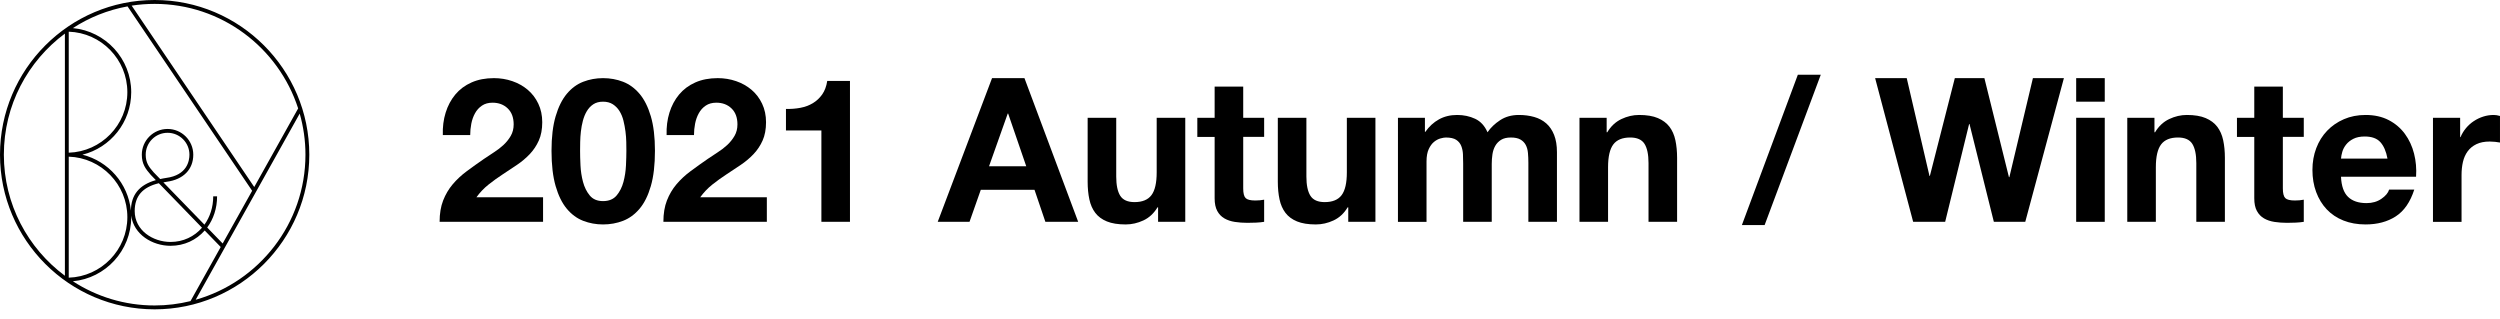 <?xml version="1.0" encoding="utf-8"?>
<!-- Generator: Adobe Illustrator 25.2.0, SVG Export Plug-In . SVG Version: 6.00 Build 0)  -->
<svg version="1.1" id="レイヤー_1" xmlns="http://www.w3.org/2000/svg" xmlns:xlink="http://www.w3.org/1999/xlink" x="0px"
	 y="0px" viewBox="0 0 248.447 31.742" style="enable-background:new 0 0 248.447 31.742;" xml:space="preserve">
<g>
	<path d="M15.367,0C6.893,0,0,6.897,0,15.373c0,8.472,6.893,15.368,15.367,15.368
		c8.473,0,15.371-6.896,15.371-15.368C30.738,6.897,23.84,0,15.367,0 M29.63,10.775
		l-4.364,7.81L13.084,0.559c0.746-0.114,1.507-0.173,2.283-0.173
		C22.03,0.386,27.684,4.752,29.63,10.775 M22.129,24.197
		c-0.327-0.336-1.063-1.095-1.538-1.587c0.619-0.835,0.983-1.906,0.983-3.102
		h-0.384c0,1.086-0.324,2.056-0.873,2.818c-1.653-1.702-3.112-3.203-4.079-4.201
		c0.111-0.019,0.212-0.045,0.328-0.061c1.655-0.219,2.642-1.227,2.642-2.691
		c0-1.412-1.146-2.558-2.554-2.558c-1.411,0-2.56,1.146-2.56,2.558
		c0,0.921,0.372,1.416,0.896,2.012c0.001,0.002,0.188,0.196,0.5,0.516
		c-1.645,0.466-2.468,1.46-2.479,3.034c-0.276-2.705-2.241-4.915-4.816-5.562
		c2.781-0.695,4.846-3.215,4.846-6.21c0-3.325-2.552-6.066-5.798-6.37
		c1.621-1.052,3.459-1.798,5.433-2.158L25.058,18.96L22.129,24.197z M20.075,22.63
		c-0.764,0.879-1.864,1.415-3.128,1.415c-1.75,0-3.561-1.148-3.561-3.07
		c0-1.48,0.77-2.375,2.399-2.768C16.821,19.275,18.66,21.171,20.075,22.63
		 M15.27,17.124c-0.491-0.56-0.79-0.963-0.79-1.753
		c0-1.2,0.973-2.174,2.174-2.174c1.198,0,2.172,0.974,2.172,2.174
		c0,0.602-0.222,2.036-2.309,2.311c-0.215,0.029-0.405,0.073-0.597,0.112
		C15.81,17.683,15.27,17.124,15.27,17.124 M6.831,3.15
		c3.23,0.101,5.825,2.758,5.825,6.011c0,3.254-2.595,5.913-5.825,6.014V3.15z
		 M6.831,15.569c3.23,0.102,5.825,2.759,5.825,6.01
		c0,3.255-2.595,5.913-5.825,6.015V15.569z M0.383,15.373
		c0-4.926,2.388-9.303,6.066-12.035v24.066C2.771,24.673,0.383,20.295,0.383,15.373
		 M7.242,27.952c3.246-0.304,5.798-3.044,5.798-6.374
		c0-0.054-0.005-0.107-0.005-0.159c0.253,1.892,2.111,3.009,3.912,3.009
		c1.372,0,2.564-0.575,3.397-1.52c0.768,0.791,1.372,1.415,1.59,1.639
		l-3.004,5.378c-1.145,0.282-2.337,0.432-3.563,0.432
		C12.373,30.358,9.582,29.472,7.242,27.952 M19.446,29.789l10.339-18.502
		c0.368,1.299,0.571,2.669,0.571,4.087C30.356,22.221,25.732,28.011,19.446,29.789
		"/>
	<g>
		<g>
			<path d="M44.288,11.195c0.213-0.687,0.533-1.287,0.96-1.8
				c0.427-0.513,0.963-0.913,1.609-1.2c0.646-0.287,1.391-0.43,2.23-0.43
				c0.641,0,1.25,0.1,1.83,0.3c0.58,0.2,1.09,0.487,1.53,0.86
				c0.44,0.373,0.79,0.833,1.05,1.38c0.26,0.547,0.391,1.16,0.391,1.84
				c0,0.707-0.114,1.313-0.341,1.82c-0.227,0.507-0.526,0.957-0.899,1.35
				c-0.374,0.393-0.797,0.75-1.271,1.07c-0.474,0.32-0.95,0.637-1.43,0.95
				c-0.479,0.313-0.947,0.65-1.4,1.01s-0.853,0.78-1.2,1.26H53.969v2.44
				H43.688c0-0.813,0.117-1.52,0.351-2.12s0.55-1.137,0.95-1.61
				c0.4-0.473,0.869-0.91,1.41-1.31c0.539-0.4,1.109-0.807,1.709-1.22
				c0.307-0.213,0.634-0.43,0.98-0.65c0.347-0.22,0.663-0.463,0.95-0.73
				c0.286-0.267,0.526-0.567,0.72-0.9c0.193-0.333,0.29-0.713,0.29-1.14
				c0-0.68-0.196-1.21-0.59-1.59s-0.897-0.57-1.51-0.57
				c-0.413,0-0.764,0.097-1.05,0.29c-0.287,0.193-0.518,0.447-0.69,0.76
				c-0.173,0.313-0.297,0.66-0.37,1.04s-0.109,0.757-0.109,1.13h-2.721
				C43.98,12.625,44.074,11.882,44.288,11.195z"/>
			<path d="M55.219,11.555c0.272-0.927,0.643-1.67,1.109-2.23
				c0.467-0.56,1.01-0.96,1.63-1.2c0.62-0.24,1.276-0.36,1.97-0.36
				c0.707,0,1.371,0.12,1.99,0.36c0.62,0.24,1.167,0.64,1.641,1.2
				c0.473,0.56,0.846,1.303,1.119,2.23c0.273,0.927,0.41,2.07,0.41,3.43
				c0,1.4-0.137,2.57-0.41,3.51s-0.646,1.69-1.119,2.25
				c-0.474,0.56-1.021,0.96-1.641,1.2c-0.619,0.24-1.283,0.36-1.99,0.36
				c-0.693,0-1.35-0.12-1.97-0.36c-0.62-0.24-1.163-0.64-1.63-1.2
				s-0.837-1.31-1.109-2.25c-0.273-0.94-0.41-2.11-0.41-3.51
				C54.809,13.625,54.945,12.482,55.219,11.555z M57.688,16.435
				c0.027,0.567,0.111,1.113,0.25,1.64c0.141,0.527,0.363,0.977,0.671,1.35
				c0.306,0.373,0.747,0.56,1.319,0.56c0.587,0,1.037-0.187,1.351-0.56
				c0.313-0.373,0.54-0.823,0.68-1.35c0.14-0.527,0.224-1.073,0.25-1.64
				c0.026-0.567,0.04-1.05,0.04-1.45c0-0.24-0.004-0.53-0.01-0.87
				c-0.007-0.34-0.033-0.69-0.08-1.05c-0.047-0.36-0.113-0.717-0.2-1.07
				c-0.087-0.353-0.217-0.67-0.39-0.95c-0.174-0.28-0.394-0.507-0.66-0.68
				c-0.268-0.173-0.594-0.26-0.98-0.26s-0.709,0.087-0.97,0.26
				c-0.26,0.173-0.474,0.4-0.64,0.68c-0.167,0.28-0.297,0.597-0.391,0.95
				c-0.093,0.353-0.16,0.71-0.199,1.07c-0.041,0.36-0.064,0.71-0.07,1.05
				c-0.007,0.34-0.01,0.63-0.01,0.87C57.648,15.385,57.661,15.869,57.688,16.435
				z"/>
			<path d="M66.528,11.195c0.213-0.687,0.533-1.287,0.96-1.8
				c0.427-0.513,0.963-0.913,1.609-1.2c0.646-0.287,1.391-0.43,2.23-0.43
				c0.641,0,1.25,0.1,1.83,0.3c0.58,0.2,1.09,0.487,1.53,0.86
				c0.44,0.373,0.79,0.833,1.05,1.38c0.26,0.547,0.391,1.16,0.391,1.84
				c0,0.707-0.114,1.313-0.341,1.82c-0.227,0.507-0.526,0.957-0.899,1.35
				c-0.374,0.393-0.797,0.75-1.271,1.07c-0.474,0.32-0.95,0.637-1.43,0.95
				c-0.479,0.313-0.947,0.65-1.4,1.01s-0.853,0.78-1.2,1.26h6.621v2.44
				h-10.281c0-0.813,0.117-1.52,0.351-2.12s0.55-1.137,0.95-1.61
				c0.4-0.473,0.869-0.91,1.41-1.31c0.539-0.4,1.109-0.807,1.709-1.22
				c0.307-0.213,0.634-0.43,0.98-0.65c0.347-0.22,0.663-0.463,0.95-0.73
				c0.286-0.267,0.526-0.567,0.72-0.9c0.193-0.333,0.29-0.713,0.29-1.14
				c0-0.68-0.196-1.21-0.59-1.59s-0.897-0.57-1.51-0.57
				c-0.413,0-0.764,0.097-1.05,0.29c-0.287,0.193-0.518,0.447-0.69,0.76
				c-0.173,0.313-0.297,0.66-0.37,1.04s-0.109,0.757-0.109,1.13h-2.721
				C66.221,12.625,66.314,11.882,66.528,11.195z"/>
			<path d="M81.629,22.045v-9.08h-3.521v-2.14c0.493,0.013,0.97-0.023,1.431-0.11
				c0.459-0.087,0.873-0.24,1.239-0.46c0.366-0.22,0.677-0.51,0.931-0.87
				c0.252-0.36,0.42-0.807,0.5-1.34H84.469v14H81.629z"/>
			<path d="M101.809,7.765l5.34,14.28h-3.26l-1.08-3.18H97.469l-1.12,3.18h-3.16
				l5.399-14.28H101.809z M101.988,16.525l-1.8-5.24h-0.04l-1.859,5.24H101.988z"
				/>
			<path d="M115.089,22.045V20.605h-0.06c-0.36,0.6-0.827,1.033-1.4,1.3
				c-0.574,0.267-1.16,0.4-1.76,0.4c-0.76,0-1.384-0.1-1.87-0.3
				c-0.487-0.2-0.87-0.483-1.15-0.85c-0.28-0.367-0.477-0.813-0.59-1.34
				c-0.113-0.527-0.17-1.11-0.17-1.75v-6.36h2.84v5.84
				c0,0.853,0.134,1.49,0.399,1.91c0.268,0.42,0.74,0.63,1.421,0.63
				c0.772,0,1.333-0.23,1.68-0.69c0.347-0.46,0.521-1.217,0.521-2.27v-5.42
				h2.84v10.34H115.089z"/>
			<path d="M125.629,11.705v1.9h-2.08v5.12c0,0.48,0.08,0.8,0.24,0.96
				c0.16,0.16,0.479,0.24,0.959,0.24c0.16,0,0.314-0.007,0.461-0.02
				c0.146-0.013,0.286-0.033,0.42-0.06v2.2
				c-0.24,0.04-0.508,0.067-0.801,0.08c-0.293,0.013-0.58,0.02-0.859,0.02
				c-0.439,0-0.857-0.03-1.25-0.09c-0.394-0.06-0.74-0.177-1.04-0.35
				c-0.3-0.173-0.537-0.42-0.71-0.74c-0.174-0.32-0.26-0.74-0.26-1.26
				V13.605h-1.721v-1.9h1.721V8.605h2.84v3.1H125.629z"/>
			<path d="M133.988,22.045V20.605h-0.061c-0.359,0.6-0.826,1.033-1.399,1.3
				c-0.573,0.267-1.16,0.4-1.761,0.4c-0.76,0-1.383-0.1-1.869-0.3
				c-0.487-0.2-0.87-0.483-1.15-0.85c-0.279-0.367-0.477-0.813-0.59-1.34
				c-0.113-0.527-0.17-1.11-0.17-1.75v-6.36h2.84v5.84
				c0,0.853,0.133,1.49,0.4,1.91c0.266,0.42,0.74,0.63,1.42,0.63
				c0.773,0,1.333-0.23,1.68-0.69c0.347-0.46,0.52-1.217,0.52-2.27v-5.42
				H136.688v10.34H133.988z"/>
			<path d="M141.607,11.705v1.4h0.041c0.373-0.533,0.822-0.947,1.35-1.24
				c0.526-0.293,1.13-0.44,1.811-0.44c0.652,0,1.25,0.127,1.789,0.38
				c0.541,0.253,0.95,0.7,1.23,1.34c0.307-0.453,0.723-0.853,1.25-1.2
				c0.526-0.347,1.15-0.52,1.87-0.52c0.546,0,1.053,0.067,1.521,0.2
				c0.466,0.133,0.865,0.347,1.199,0.64c0.333,0.293,0.594,0.677,0.78,1.15
				c0.187,0.473,0.28,1.043,0.28,1.71v6.92h-2.84v-5.86
				c0-0.347-0.014-0.673-0.041-0.98c-0.026-0.307-0.1-0.573-0.22-0.8
				c-0.12-0.227-0.297-0.407-0.53-0.54c-0.232-0.133-0.55-0.2-0.949-0.2
				c-0.4,0-0.724,0.077-0.971,0.23c-0.246,0.153-0.439,0.353-0.58,0.6
				c-0.14,0.247-0.232,0.527-0.279,0.84c-0.047,0.313-0.07,0.63-0.07,0.95
				v5.76h-2.84v-5.8c0-0.307-0.007-0.61-0.02-0.91
				c-0.014-0.3-0.07-0.577-0.17-0.83c-0.101-0.253-0.268-0.457-0.5-0.61
				c-0.234-0.153-0.578-0.23-1.031-0.23c-0.133,0-0.31,0.03-0.529,0.09
				c-0.221,0.06-0.434,0.173-0.641,0.34c-0.207,0.167-0.383,0.407-0.529,0.72
				c-0.146,0.313-0.221,0.723-0.221,1.23v6h-2.84V11.705H141.607z"/>
			<path d="M159.668,11.705v1.44h0.06c0.36-0.6,0.827-1.037,1.4-1.31
				c0.573-0.273,1.159-0.41,1.76-0.41c0.76,0,1.384,0.103,1.87,0.31
				c0.486,0.207,0.87,0.493,1.15,0.86c0.279,0.367,0.477,0.813,0.59,1.34
				c0.113,0.527,0.17,1.11,0.17,1.75v6.36h-2.84v-5.84
				c0-0.853-0.134-1.49-0.4-1.91c-0.268-0.42-0.74-0.63-1.42-0.63
				c-0.773,0-1.334,0.23-1.68,0.69c-0.348,0.46-0.521,1.217-0.521,2.27v5.42
				h-2.84V11.705H159.668z"/>
			<path d="M180.947,7.425l-5.58,14.94h-2.26l5.561-14.94H180.947z"/>
			<path d="M198.147,22.045l-2.42-9.72H195.688l-2.38,9.72h-3.181l-3.779-14.28h3.141
				l2.26,9.72h0.039l2.48-9.72h2.939l2.44,9.84H199.688l2.34-9.84h3.08
				l-3.84,14.28H198.147z"/>
			<path d="M206.328,10.105V7.765h2.84v2.34H206.328z M209.168,11.705v10.34h-2.84
				V11.705H209.168z"/>
			<path d="M214.107,11.705v1.44h0.06c0.36-0.6,0.827-1.037,1.4-1.31
				c0.573-0.273,1.159-0.41,1.76-0.41c0.76,0,1.384,0.103,1.87,0.31
				c0.486,0.207,0.87,0.493,1.15,0.86c0.279,0.367,0.477,0.813,0.59,1.34
				c0.113,0.527,0.17,1.11,0.17,1.75v6.36h-2.84v-5.84
				c0-0.853-0.134-1.49-0.4-1.91c-0.268-0.42-0.74-0.63-1.42-0.63
				c-0.773,0-1.334,0.23-1.68,0.69c-0.348,0.46-0.521,1.217-0.521,2.27v5.42
				h-2.84V11.705H214.107z"/>
			<path d="M228.947,11.705v1.9h-2.08v5.12c0,0.48,0.08,0.8,0.24,0.96
				c0.16,0.16,0.479,0.24,0.959,0.24c0.16,0,0.314-0.007,0.461-0.02
				c0.146-0.013,0.286-0.033,0.42-0.06v2.2
				c-0.24,0.04-0.508,0.067-0.801,0.08c-0.293,0.013-0.58,0.02-0.859,0.02
				c-0.439,0-0.857-0.03-1.25-0.09c-0.394-0.06-0.74-0.177-1.04-0.35
				c-0.3-0.173-0.537-0.42-0.71-0.74c-0.174-0.32-0.26-0.74-0.26-1.26
				V13.605h-1.721v-1.9h1.721V8.605h2.84v3.1H228.947z"/>
			<path d="M233.347,19.565c0.427,0.413,1.04,0.62,1.84,0.62
				c0.573,0,1.066-0.143,1.479-0.43c0.414-0.287,0.667-0.59,0.761-0.91h2.5
				c-0.4,1.24-1.014,2.127-1.841,2.66c-0.826,0.533-1.826,0.8-3,0.8
				c-0.812,0-1.547-0.13-2.199-0.39c-0.654-0.26-1.207-0.63-1.66-1.11
				s-0.803-1.053-1.05-1.72c-0.247-0.667-0.37-1.4-0.37-2.2
				c0-0.773,0.127-1.493,0.38-2.16c0.253-0.667,0.613-1.243,1.08-1.73
				c0.466-0.487,1.022-0.87,1.67-1.15c0.646-0.28,1.363-0.42,2.149-0.42
				c0.881,0,1.646,0.17,2.301,0.51c0.652,0.34,1.189,0.797,1.609,1.37
				c0.42,0.573,0.724,1.227,0.91,1.96c0.188,0.733,0.254,1.5,0.2,2.3
				h-7.46C232.687,18.485,232.92,19.152,233.347,19.565z M236.557,14.125
				c-0.34-0.373-0.857-0.56-1.551-0.56c-0.453,0-0.829,0.077-1.129,0.23
				c-0.301,0.153-0.541,0.343-0.721,0.57c-0.18,0.227-0.307,0.467-0.38,0.72
				c-0.073,0.253-0.116,0.48-0.13,0.68h4.62
				C237.133,15.045,236.896,14.499,236.557,14.125z"/>
			<path d="M244.486,11.705v1.92h0.04c0.134-0.32,0.313-0.617,0.54-0.89
				c0.227-0.273,0.486-0.507,0.78-0.7c0.293-0.193,0.606-0.343,0.94-0.45
				c0.332-0.107,0.68-0.16,1.039-0.16c0.188,0,0.394,0.033,0.621,0.1v2.64
				c-0.135-0.027-0.294-0.05-0.48-0.07c-0.188-0.02-0.367-0.03-0.54-0.03
				c-0.521,0-0.96,0.087-1.32,0.26c-0.36,0.173-0.649,0.41-0.87,0.71
				c-0.22,0.3-0.377,0.65-0.47,1.05c-0.093,0.4-0.14,0.833-0.14,1.3
				v4.66h-2.84V11.705H244.486z"/>
		</g>
	</g>
</g>
</svg>
